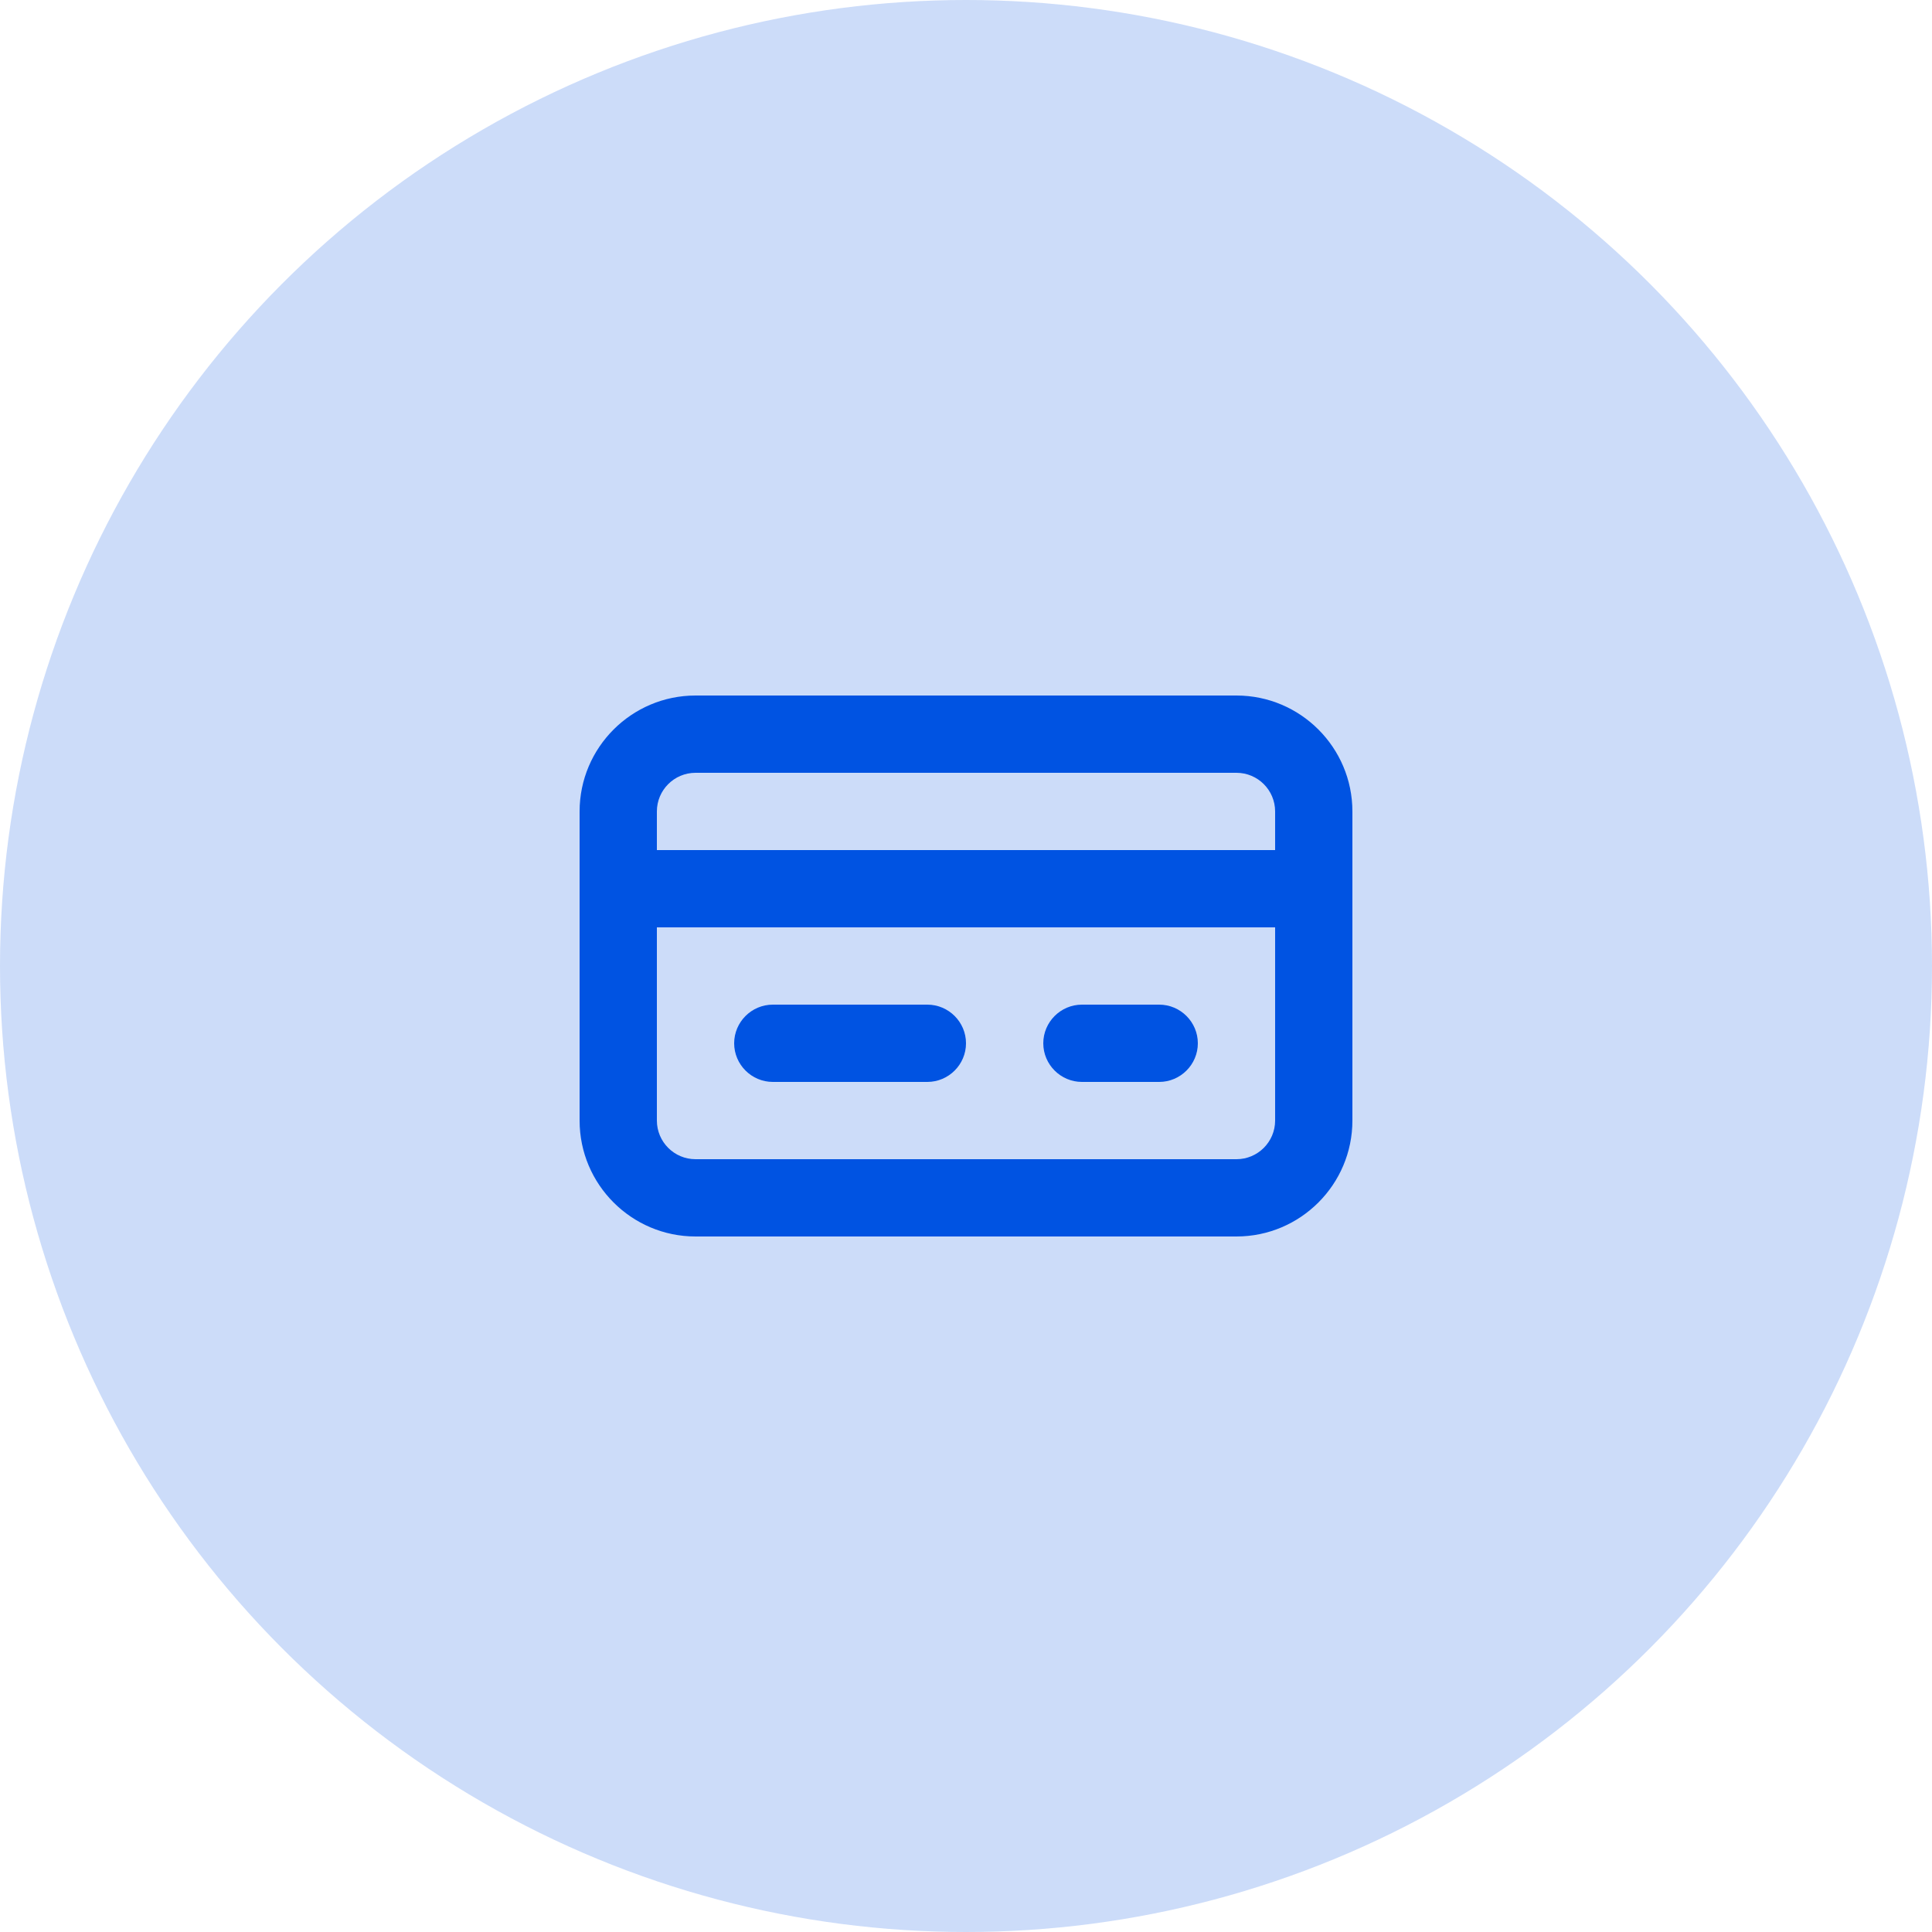 <svg width="50" height="50" viewBox="0 0 50 50" fill="none" xmlns="http://www.w3.org/2000/svg">
<circle opacity="0.2" cx="25" cy="25" r="25" fill="#0053E2"/>
<path d="M32 18C33.654 18 35 19.346 35 21V29C35 30.654 33.654 32 32 32H18C16.346 32 15 30.654 15 29V21C15 19.346 16.346 18 18 18H32ZM17 24V29C17 29.551 17.448 30 18 30H32C32.552 30 33 29.551 33 29V24H17ZM24 26C24.55 26 25 26.45 25 27C25 27.55 24.55 28 24 28H20C19.45 28 19 27.55 19 27C19 26.45 19.45 26 20 26H24ZM30 26C30.55 26 31 26.45 31 27C31 27.55 30.55 28 30 28H28C27.45 28 27 27.55 27 27C27 26.45 27.45 26 28 26H30ZM18 20C17.448 20 17 20.449 17 21V22H33V21C33 20.449 32.552 20 32 20H18Z" fill="#0053E2"/>
</svg>
